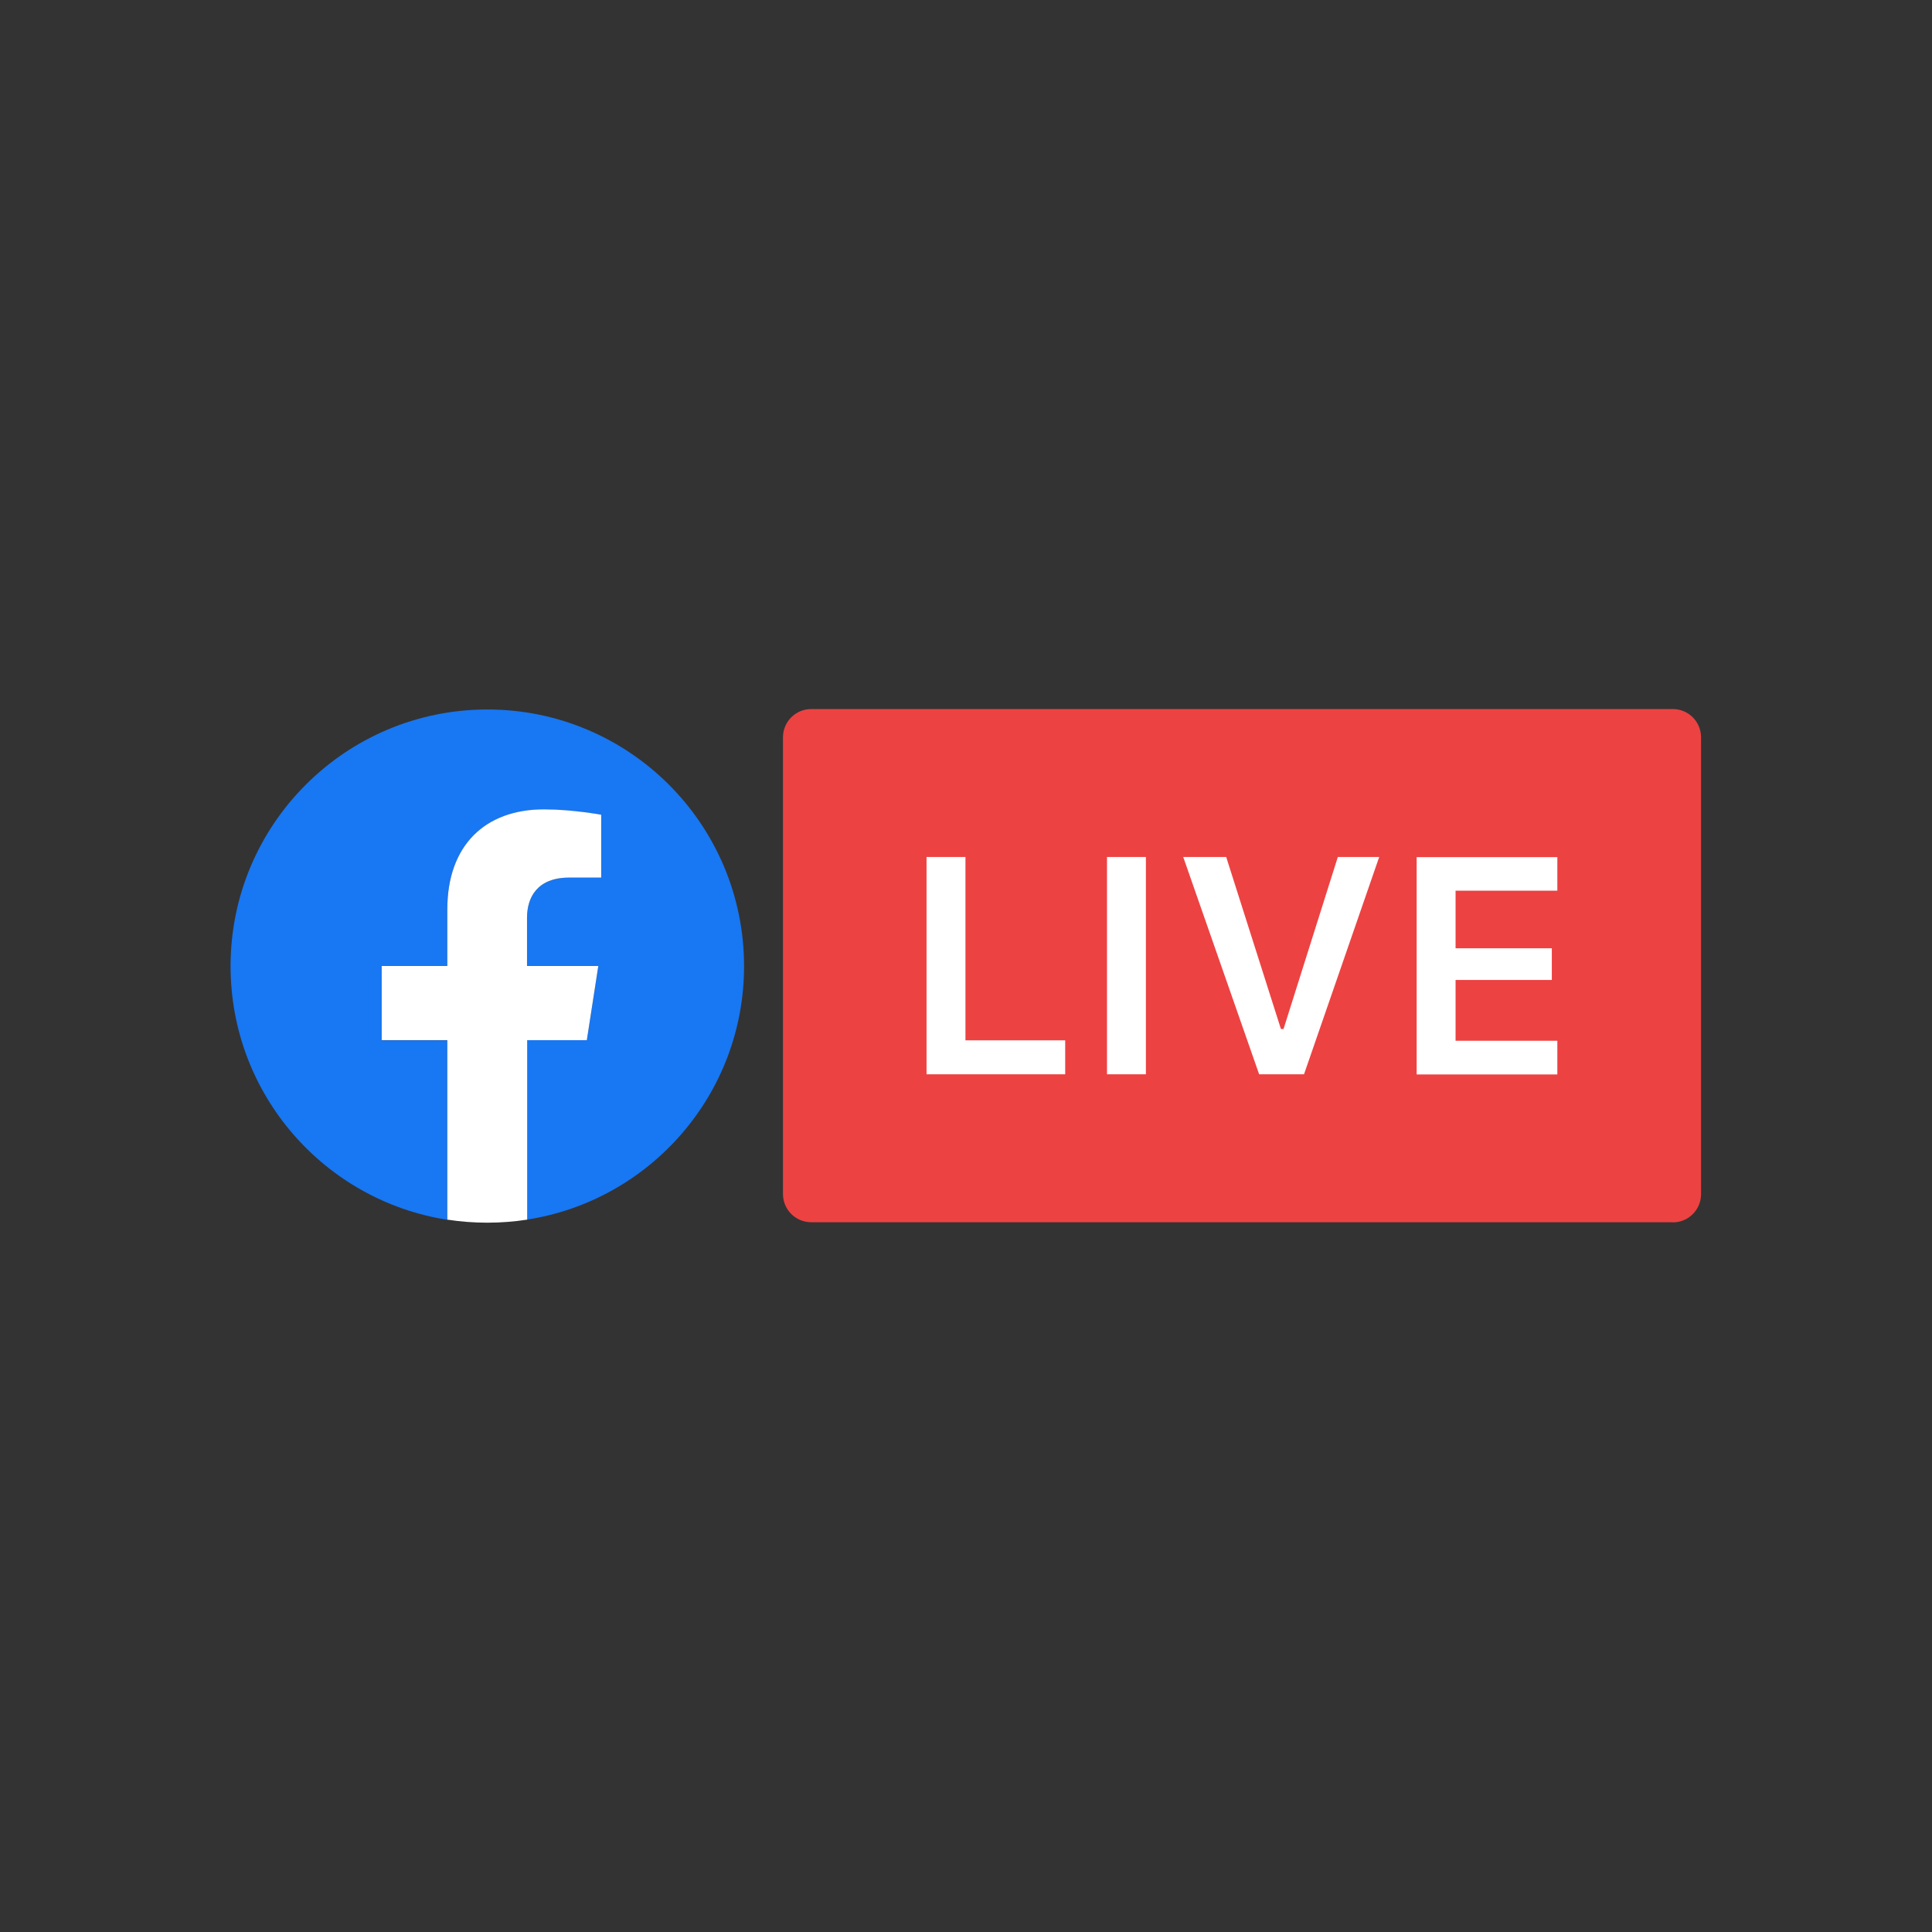 <?xml version="1.0" encoding="UTF-8" standalone="no"?>
<!-- Generator: Adobe Illustrator 23.0.3, SVG Export Plug-In . SVG Version: 6.00 Build 0)  -->

<svg
   xmlns:dc="http://purl.org/dc/elements/1.1/"
   xmlns:cc="http://creativecommons.org/ns#"
   xmlns:rdf="http://www.w3.org/1999/02/22-rdf-syntax-ns#"
   xmlns:svg="http://www.w3.org/2000/svg"
   xmlns="http://www.w3.org/2000/svg"
   xmlns:sodipodi="http://sodipodi.sourceforge.net/DTD/sodipodi-0.dtd"
   xmlns:inkscape="http://www.inkscape.org/namespaces/inkscape"
   version="1.1"
   id="Layer_1"
   x="0px"
   y="0px"
   viewBox="0 0 700 700"
   xml:space="preserve"
   sodipodi:docname="facebook-live-logo.svg"
   width="700"
   height="700"
   inkscape:export-filename="C:\Users\alex\sites\facebook-live-logo-0.png"
   inkscape:export-xdpi="561.73712"
   inkscape:export-ydpi="561.73712"
   inkscape:version="0.92.1 r15371"><rect x="0" y="0" width="700" height="700" fill="#333333" stroke="none"/><defs
     id="defs20" /><sodipodi:namedview
     pagecolor="#ffffff"
     bordercolor="#666666"
     borderopacity="1"
     objecttolerance="10"
     gridtolerance="10"
     guidetolerance="10"
     inkscape:pageopacity="0"
     inkscape:pageshadow="2"
     inkscape:window-width="1600"
     inkscape:window-height="838"
     id="namedview18"
     showgrid="false"
     inkscape:zoom="0.5"
     inkscape:cx="787.58894"
     inkscape:cy="305.42479"
     inkscape:window-x="-8"
     inkscape:window-y="-8"
     inkscape:window-maximized="1"
     inkscape:current-layer="g15" /><style
     type="text/css"
     id="style2">
	.st0{fill:#ED4242;}
	.st1{fill-rule:evenodd;clip-rule:evenodd;fill:#FFFFFF;}
	.st2{fill:#1877F2;}
	.st3{fill:#FFFFFF;}
</style><title
     id="title4">FBLive_Hex-RGB-1024</title><g
     id="g15"
     transform="matrix(0.526,0,0,0.526,83.541,256.901)"><path
       id="Blue_1_"
       class="st0"
       d="m 993.4,353.6 c 10.8,0 19.5,-8.7 19.5,-19.5 V 19.5 C 1012.9,8.7 1004.2,0 993.4,0 H 400 C 389.2,0 380.5,8.7 380.5,19.5 V 334 c 0,10.8 8.7,19.5 19.5,19.5 h 593.4 z"
       inkscape:connector-curvature="0"
       style="fill:#ed4242"
       inkscape:export-filename="C:\Users\alex\sites\facebook-live-logo-4.png"
       inkscape:export-xdpi="72.056114"
       inkscape:export-ydpi="72.056114" /><path
       class="st1"
       d="m 913.9,228.5 h -70.1 v -41.9 h 66.3 v -21.8 h -66.3 v -39.7 h 70.1 V 102 H 817 v 149.7 h 96.9 z m -174.5,23.1 51.8,-149.7 h -28.5 l -37.4,118.5 h -1.8 L 685.8,101.9 h -29.6 l 52.3,149.7 z m -108.9,0 V 101.9 H 603.7 V 251.6 Z M 574.9,228.2 H 506.2 V 101.9 h -26.8 v 149.7 h 95.5 z"
       id="path7"
       inkscape:connector-curvature="0"
       style="clip-rule:evenodd;fill:#ffffff;fill-rule:evenodd"
       inkscape:export-filename="C:\Users\alex\sites\facebook-live-logo-4.png"
       inkscape:export-xdpi="72.056114"
       inkscape:export-ydpi="72.056114" /><g
       id="g13"
       inkscape:export-filename="C:\Users\alex\sites\facebook-live-logo-4.png"
       inkscape:export-xdpi="72.056114"
       inkscape:export-ydpi="72.056114"><path
         class="st2"
         d="M 353.7,177.1 C 353.7,79.4 274.5,0.3 176.9,0.3 79.3,0.3 0,79.4 0,177.1 0,265.4 64.7,338.6 149.3,351.8 V 228.2 h -45.2 v -51.1 h 45.2 v -39 c 0,-44.3 26.2,-68.9 66.6,-68.9 19.3,0 39.4,3.7 39.4,3.7 v 43.2 h -22.1 c -22,0 -29,13.8 -29,27.7 V 177 h 49.1 l -7.9,51.1 h -41.3 v 123.6 c 84.8,-13.1 149.6,-86.3 149.6,-174.6 z"
         id="path9"
         inkscape:connector-curvature="0"
         style="fill:#1877f2" /><path
         class="st3"
         d="m 245.4,228.1 7.9,-51.1 h -49.1 v -33.2 c 0,-14 7,-27.7 29,-27.7 h 22.1 V 72.8 c 0,0 -20.1,-3.7 -39.4,-3.7 -40.4,0 -66.6,24.6 -66.6,68.9 v 39 h -45.2 v 51.1 h 45.2 v 123.6 c 9,1.4 18.2,2.1 27.5,2.1 9.4,0 18.5,-0.7 27.5,-2.1 V 228.1 Z"
         id="path11"
         inkscape:connector-curvature="0"
         style="fill:#ffffff" /></g></g></svg>